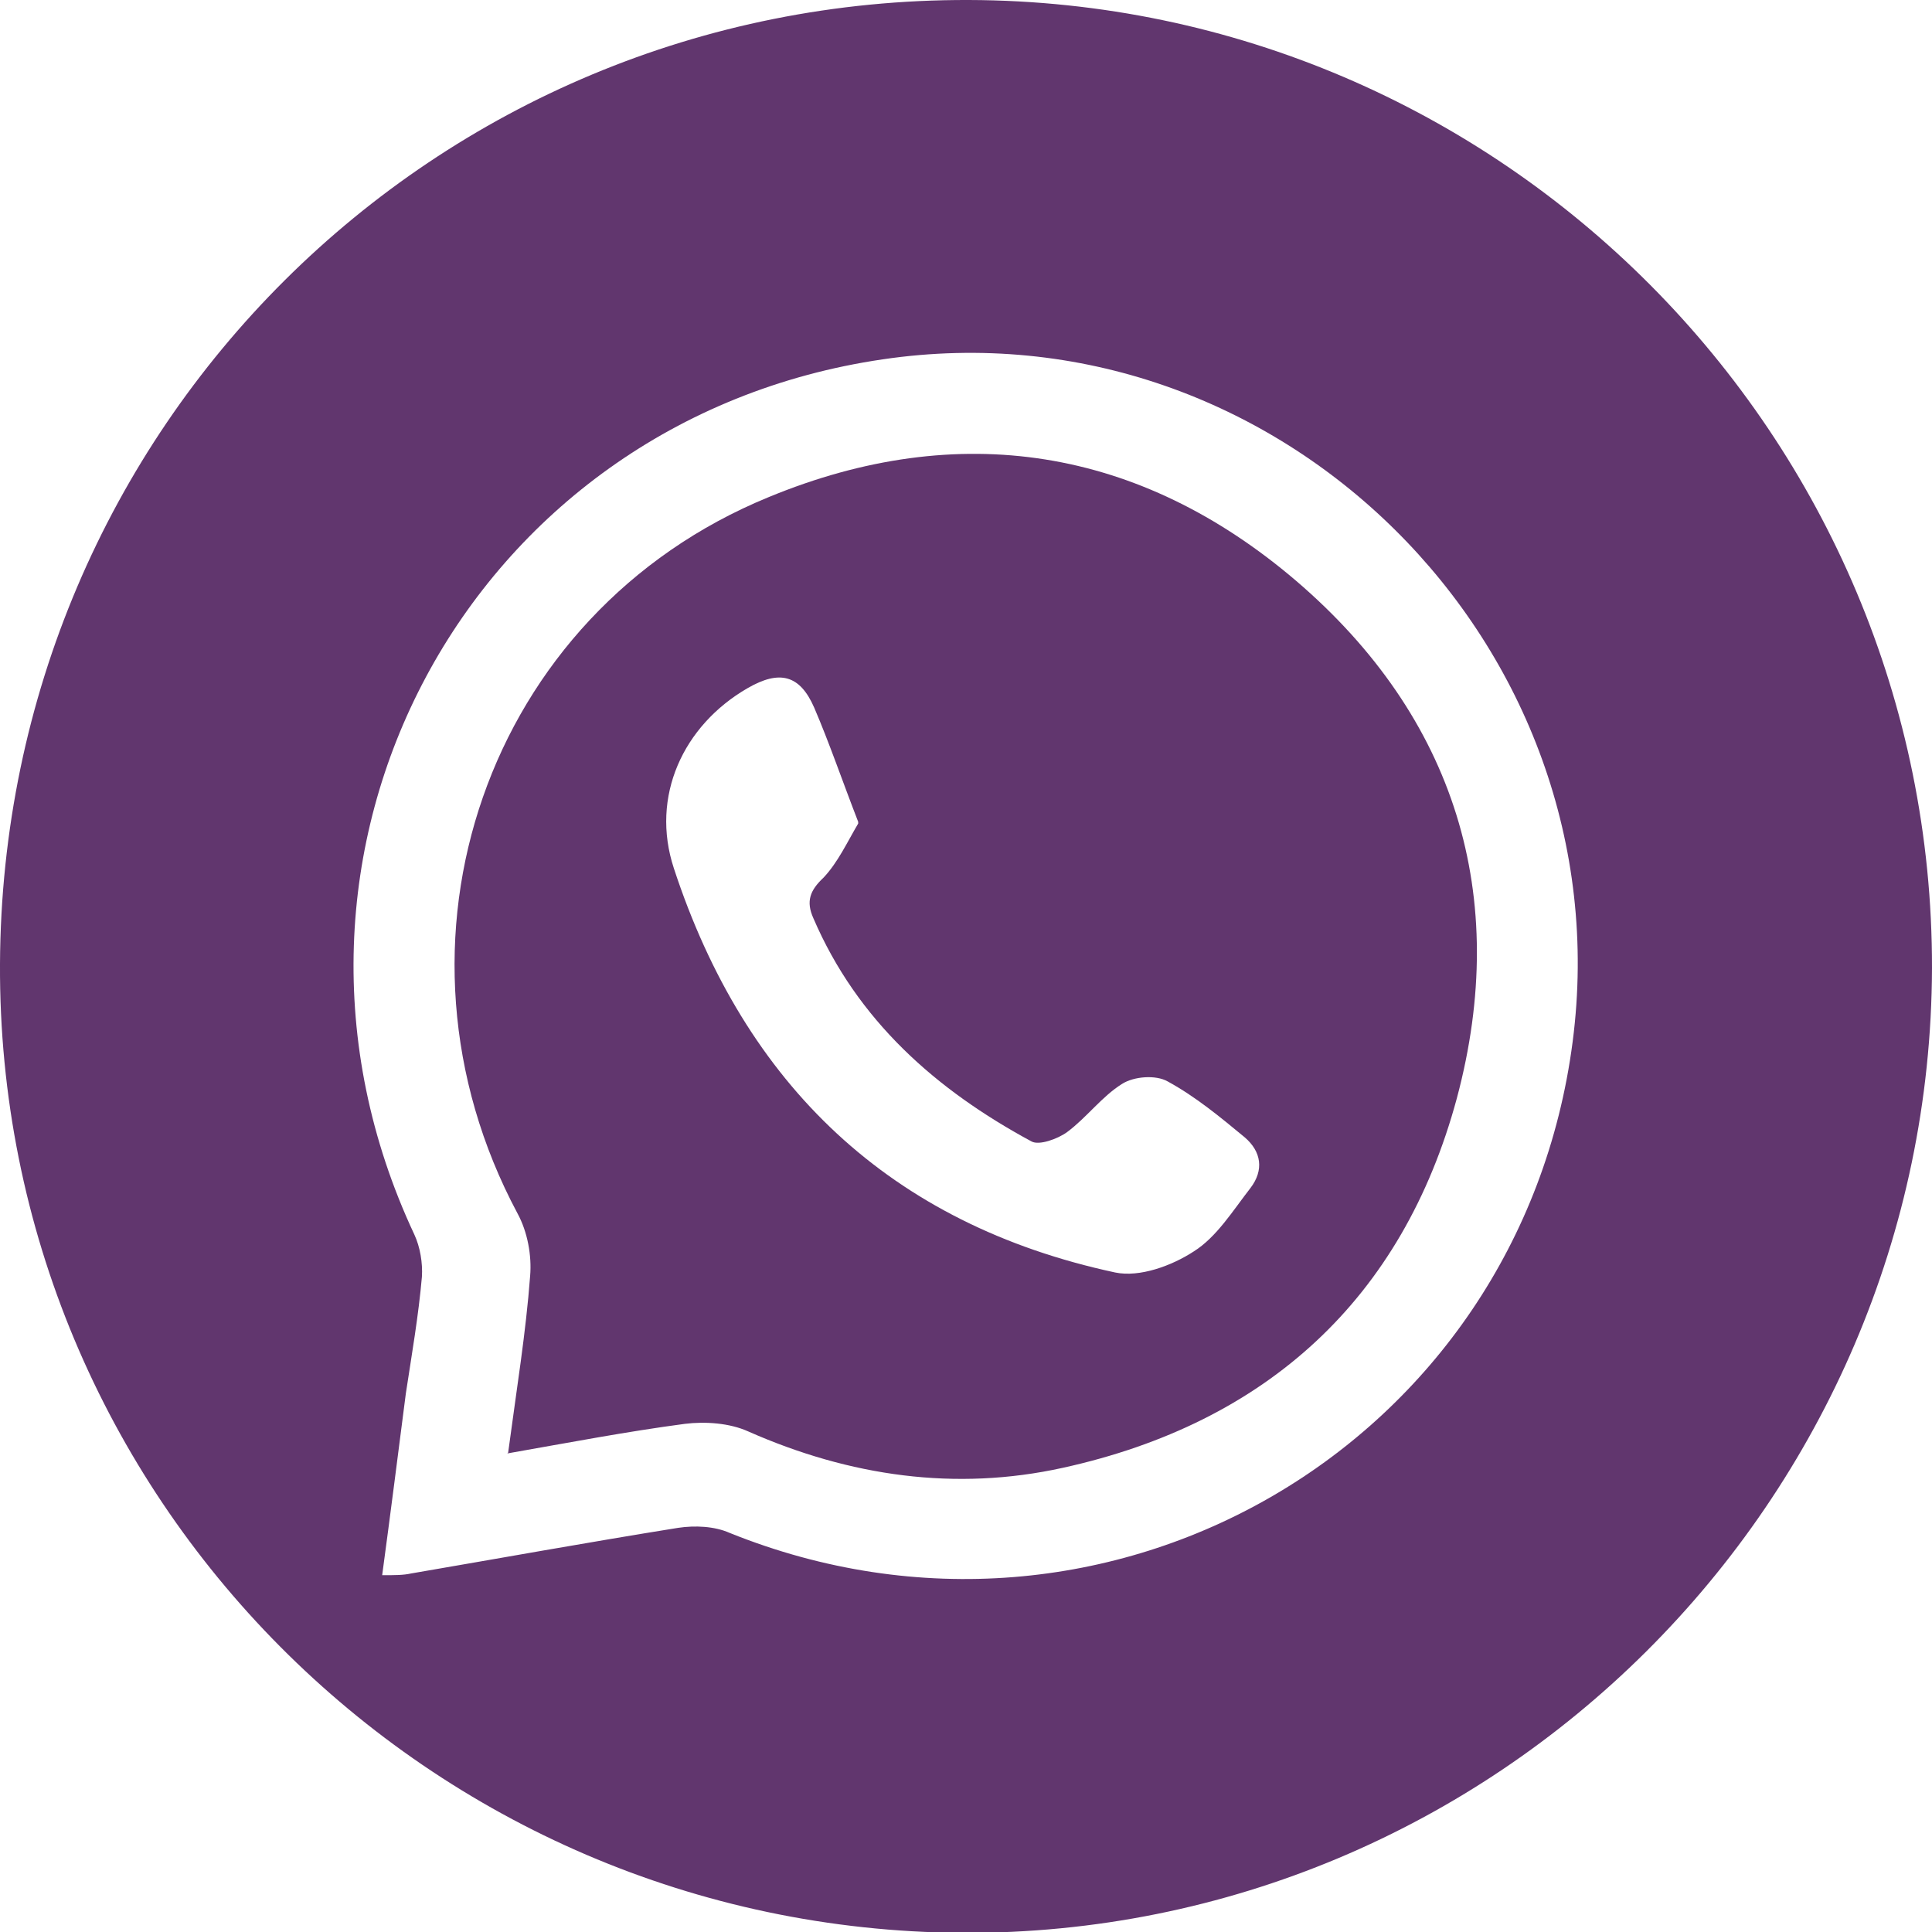 <svg xmlns="http://www.w3.org/2000/svg" id="Layer_2" viewBox="0 0 22.85 22.85"><defs><style>.cls-1{fill:#61366e}</style></defs><g id="Normal"><path d="M22.85 11.45c-.02 6.31-5.17 11.44-11.47 11.41C5.07 22.82-.03 17.69 0 11.4.03 5.06 5.13-.02 11.46 0c6.29.02 11.4 5.15 11.39 11.45ZM4.52 18.63c.15 0 .25 0 .34-.02 1.05-.18 2.1-.37 3.16-.54.2-.03.43-.02.61.06 4.47 1.8 9.35-1.04 9.97-5.81.61-4.69-3.49-8.76-8.16-8.07-4.91.72-7.65 5.85-5.54 10.35.07.15.1.34.09.5-.04.46-.12.92-.19 1.38-.09.7-.18 1.41-.28 2.15Z" class="cls-1"/><path d="M6.01 17.18c.1-.75.21-1.42.26-2.09.02-.24-.03-.52-.15-.74-1.71-3.2-.37-7.1 2.97-8.47 2.25-.93 4.39-.59 6.24.99 1.88 1.61 2.54 3.73 1.9 6.12-.64 2.37-2.25 3.84-4.66 4.37-1.27.28-2.52.1-3.72-.43-.22-.1-.51-.12-.75-.09-.68.09-1.36.22-2.1.35Zm4.14-7.46c-.19-.49-.34-.93-.52-1.35-.17-.39-.41-.45-.79-.23-.76.44-1.15 1.28-.87 2.13.84 2.56 2.56 4.21 5.22 4.78.29.06.67-.08.93-.25.27-.17.46-.48.67-.75.16-.21.13-.43-.07-.6-.29-.24-.58-.48-.91-.66-.14-.08-.4-.06-.54.03-.24.15-.42.4-.65.57-.11.08-.33.16-.42.11-1.13-.61-2.06-1.43-2.58-2.64-.09-.2-.04-.33.12-.48.17-.18.28-.42.41-.64Z" class="cls-1"/></g></svg>